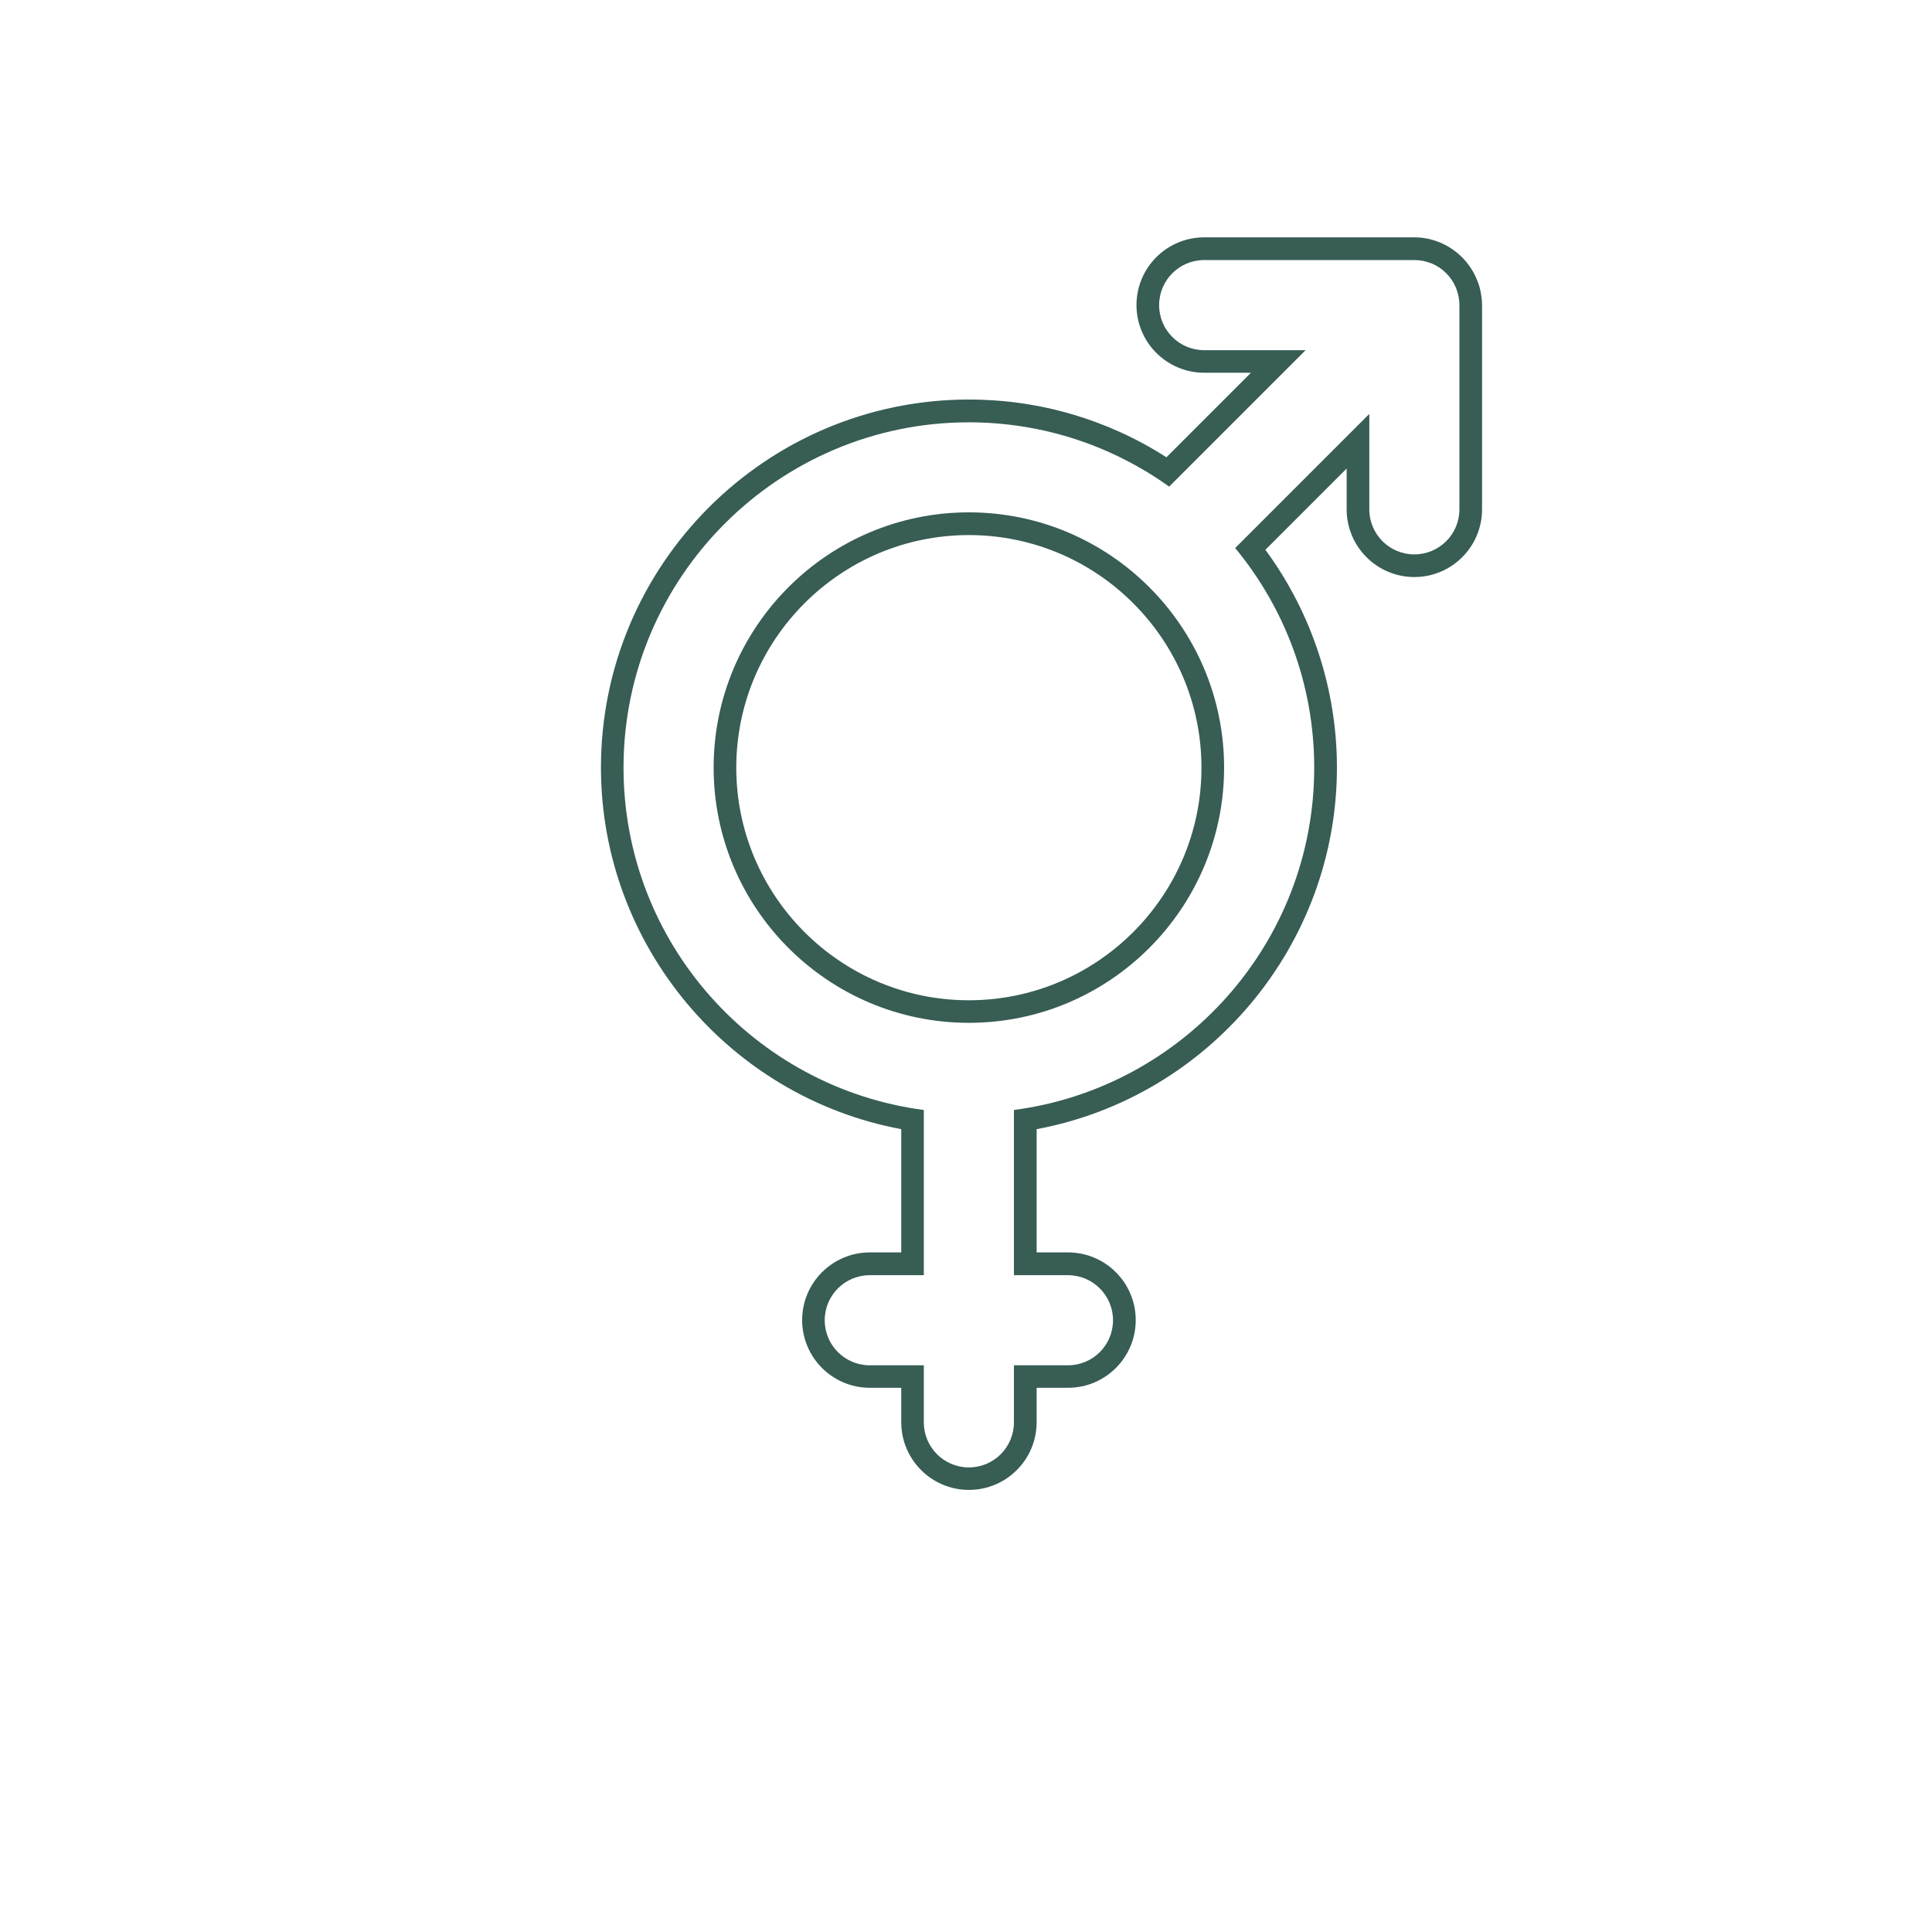 <?xml version="1.0" encoding="utf-8"?>
<!-- Generator: Adobe Illustrator 23.0.0, SVG Export Plug-In . SVG Version: 6.00 Build 0)  -->
<svg version="1.1" id="artwork" xmlns="http://www.w3.org/2000/svg" xmlns:xlink="http://www.w3.org/1999/xlink" x="0px" y="0px"
	 viewBox="0 0 256 256" style="enable-background:new 0 0 256 256;" xml:space="preserve">
<style type="text/css">
	.st0{fill:#375d55;}
</style>
<g>
	<path class="st0" d="M128.38,67.89c-18.65,0-33.82,15.17-33.82,33.82s15.17,33.82,33.82,33.82s33.82-15.17,33.82-33.82
		S147.03,67.89,128.38,67.89z M128.38,132.54c-17,0-30.82-13.83-30.82-30.82s13.83-30.82,30.82-30.82c17,0,30.82,13.83,30.82,30.82
		S145.38,132.54,128.38,132.54z"/>
	<path class="st0" d="M196.33,39.55c-0.01-0.12-0.03-0.23-0.05-0.34l-0.01-0.1c-0.02-0.14-0.04-0.28-0.07-0.42
		c-0.03-0.13-0.06-0.26-0.09-0.38l-0.01-0.05l-0.01-0.05c-0.03-0.12-0.06-0.25-0.1-0.37c-0.04-0.12-0.08-0.25-0.13-0.37l-0.02-0.05
		l-0.02-0.04c-0.04-0.12-0.09-0.24-0.14-0.36c-0.05-0.12-0.1-0.23-0.15-0.34l-0.02-0.05l-0.02-0.04c-0.06-0.12-0.12-0.25-0.18-0.37
		c-0.06-0.11-0.12-0.22-0.18-0.32l-0.03-0.04l-0.03-0.05c-0.07-0.11-0.14-0.23-0.21-0.34c-0.08-0.12-0.17-0.23-0.25-0.35l-0.04-0.05
		c-0.09-0.13-0.16-0.22-0.24-0.32c-0.37-0.45-0.79-0.87-1.25-1.25c-0.09-0.07-0.18-0.14-0.27-0.21l-0.08-0.06
		c-0.11-0.09-0.23-0.17-0.35-0.25c-0.11-0.08-0.22-0.14-0.33-0.21l-0.05-0.03l-0.05-0.03c-0.11-0.07-0.22-0.13-0.33-0.19
		c-0.12-0.06-0.23-0.12-0.34-0.17l-0.05-0.02l-0.05-0.03c-0.12-0.06-0.23-0.11-0.35-0.16c-0.11-0.05-0.23-0.09-0.34-0.13L190.45,32
		l-0.05-0.02c-0.13-0.05-0.26-0.09-0.4-0.14c-0.11-0.03-0.23-0.06-0.34-0.09l-0.1-0.03c-0.13-0.03-0.27-0.07-0.4-0.1
		c-0.13-0.03-0.26-0.04-0.38-0.06l-0.06-0.01l-0.05-0.01c-0.12-0.02-0.25-0.04-0.38-0.05c-0.24-0.02-0.47-0.03-0.7-0.04
		c-0.06,0-0.12,0-0.18,0h-27.85c-4.95,0-8.97,4.02-8.97,8.97c0,4.95,4.02,8.97,8.97,8.97h6.2l-11.2,11.2
		c-7.83-5.01-16.83-7.65-26.17-7.65c-26.89,0-48.76,21.87-48.76,48.76c0,23.5,16.93,43.65,39.79,47.92v16.33h-4.16
		c-4.95,0-8.97,4.02-8.97,8.97c0,4.95,4.02,8.97,8.97,8.97h4.16v4.56c0,4.95,4.02,8.97,8.97,8.97s8.97-4.02,8.97-8.97v-4.56h4.16
		c4.95,0,8.97-4.02,8.97-8.97c0-4.95-4.02-8.97-8.97-8.97h-4.16v-16.33c22.86-4.27,39.79-24.42,39.79-47.92
		c0-10.38-3.35-20.52-9.48-28.85l10.77-10.77v5.41c0,4.95,4.02,8.97,8.97,8.97s8.97-4.02,8.97-8.97V40.44
		C196.38,40.15,196.36,39.85,196.33,39.55z M193.38,67.49c0,3.3-2.67,5.97-5.97,5.97c-3.3,0-5.97-2.67-5.97-5.97V54.85l-17.77,17.77
		c6.54,7.91,10.47,18.06,10.47,29.1c0,23.21-17.37,42.42-39.79,45.36v21.89h7.16c3.3,0,5.97,2.67,5.97,5.97
		c0,3.3-2.67,5.97-5.97,5.97h-7.16v7.56c0,3.3-2.67,5.97-5.97,5.97c-3.3,0-5.97-2.67-5.97-5.97v-7.56h-7.16
		c-3.3,0-5.97-2.67-5.97-5.97c0-3.3,2.67-5.97,5.97-5.97h7.16v-21.89c-22.42-2.94-39.79-22.15-39.79-45.36
		c0-25.23,20.53-45.76,45.76-45.76c9.89,0,19.05,3.16,26.54,8.52L173,46.4h-13.44c-3.3,0-5.97-2.67-5.97-5.97
		c0-3.3,2.67-5.97,5.97-5.97h27.85c0.02,0,0.05,0,0.07,0c0.17,0,0.34,0.01,0.52,0.03c0.1,0.01,0.19,0.03,0.29,0.04
		c0.1,0.01,0.2,0.03,0.29,0.04c0.1,0.02,0.21,0.05,0.31,0.08c0.09,0.02,0.17,0.04,0.26,0.07c0.1,0.03,0.2,0.07,0.29,0.1
		c0.09,0.03,0.17,0.06,0.26,0.09c0.09,0.04,0.18,0.08,0.27,0.12c0.09,0.04,0.18,0.08,0.26,0.13c0.09,0.05,0.17,0.1,0.25,0.15
		c0.08,0.05,0.17,0.1,0.25,0.15c0.09,0.06,0.18,0.13,0.26,0.19c0.07,0.05,0.14,0.1,0.2,0.15c0.3,0.25,0.58,0.53,0.83,0.83
		c0.06,0.07,0.1,0.14,0.16,0.21c0.06,0.09,0.13,0.17,0.19,0.26c0.06,0.09,0.11,0.17,0.16,0.26c0.05,0.08,0.1,0.16,0.14,0.24
		c0.05,0.09,0.09,0.18,0.13,0.28c0.04,0.08,0.08,0.17,0.12,0.25c0.04,0.09,0.07,0.18,0.1,0.28c0.03,0.09,0.07,0.18,0.1,0.28
		c0.03,0.09,0.05,0.19,0.07,0.28c0.02,0.1,0.05,0.19,0.07,0.29c0.02,0.11,0.03,0.22,0.05,0.33c0.01,0.08,0.03,0.17,0.04,0.25
		c0.02,0.2,0.03,0.39,0.03,0.59V67.49z"/>
</g>
</svg>
